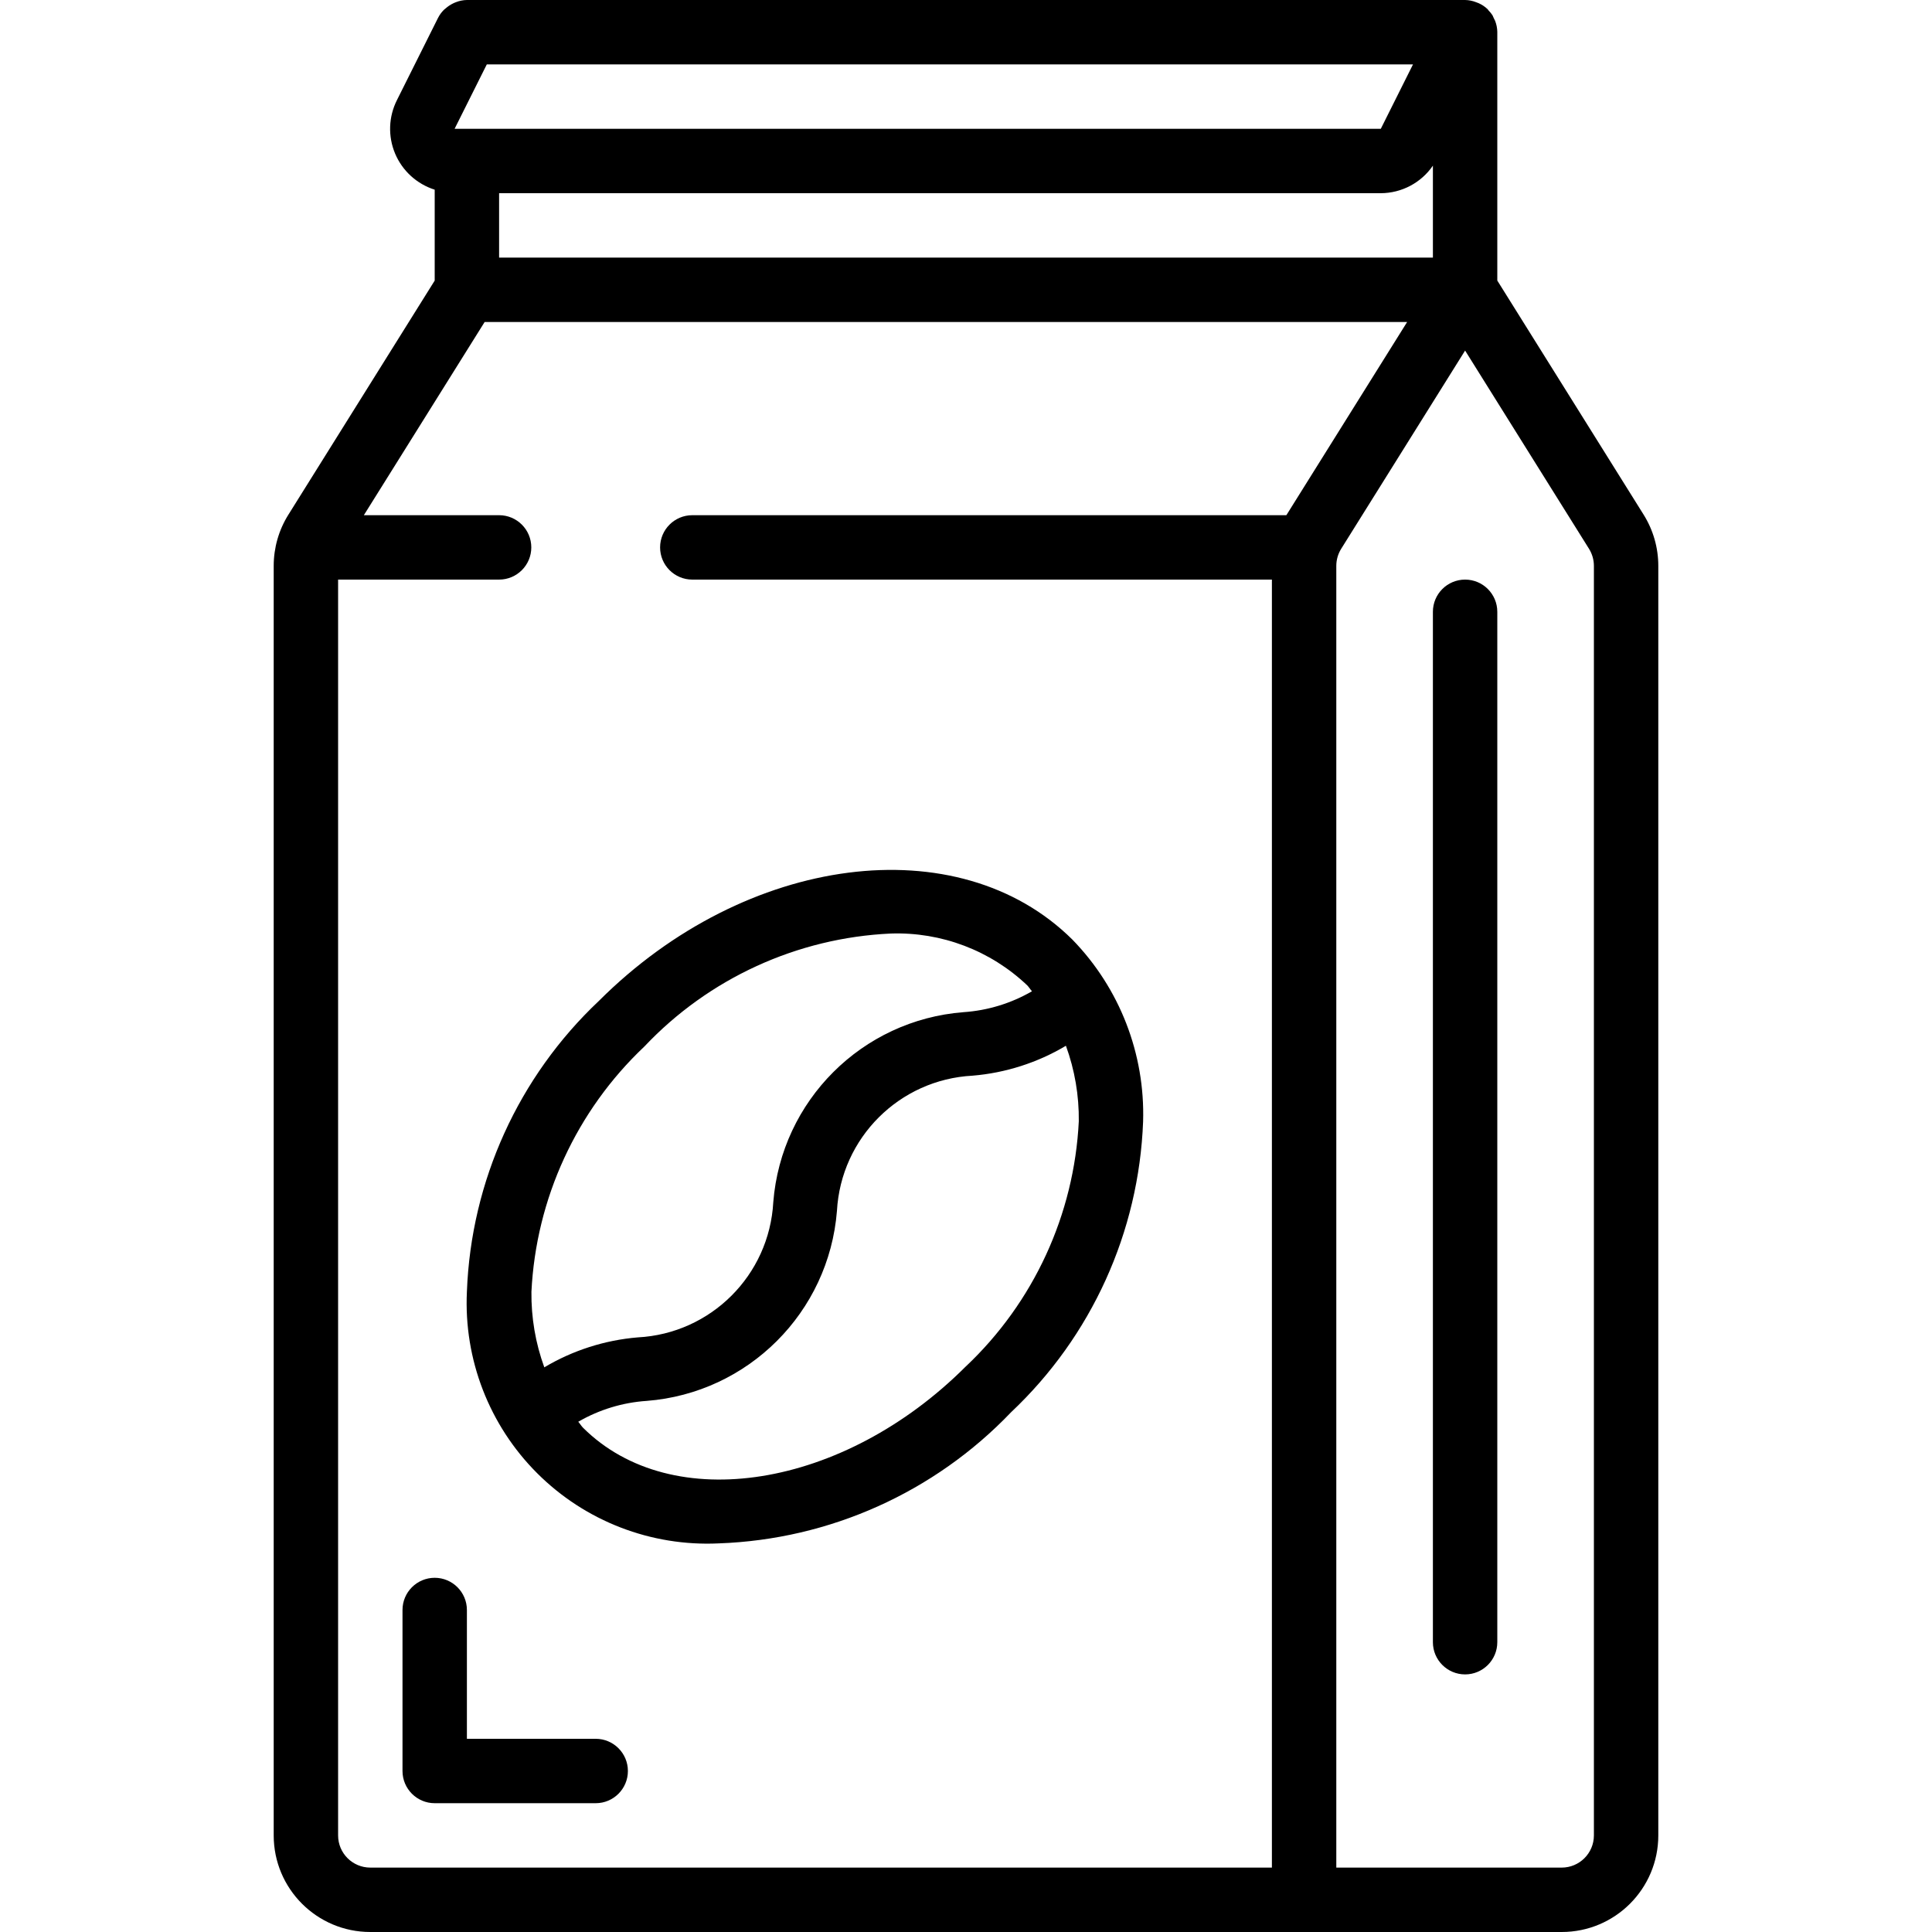 <svg width="128" height="128" viewBox="0 0 43 60" xmlns="http://www.w3.org/2000/svg">
    <g fill-rule="evenodd">
        <g fill-rule="nonzero">
            <path d="m10 54h-4v-4c0-0.552-0.448-1-1-1s-1 0.448-1 1v5c0 0.552 0.448 1 1 1h5c0.552 0 1-0.448 1-1s-0.448-1-1-1z"/>
            <path d="m43 17.573c2.1e-6 -0.562-0.158-1.113-0.456-1.59l-4.544-7.27v-7.728c-0.003-0.116-0.026-0.23-0.068-0.338-0.014-0.027-0.026-0.047-0.039-0.078-0.012-0.032-0.026-0.063-0.042-0.094-0.036-0.054-0.077-0.105-0.123-0.151-0.011-0.012-0.018-0.024-0.028-0.038-0.081-0.077-0.175-0.14-0.277-0.186-0.025-0.011-0.051-0.021-0.078-0.03-0.11-0.044-0.227-0.068-0.345-0.07h-31c-0.119 0.002-0.236 0.026-0.346 0.07-0.031 0.011-0.059 0.025-0.089 0.039-0.083 0.041-0.159 0.092-0.228 0.154-0.018 0.016-0.038 0.028-0.054 0.045-0.072 0.072-0.132 0.155-0.178 0.245l-1.276 2.553c-0.263 0.519-0.284 1.127-0.059 1.663 0.225 0.536 0.675 0.946 1.23 1.122v2.823l-4.544 7.27c-0.298 0.476-0.456 1.027-0.456 1.589v39.427c0 1.657 1.343 3 3 3h37c1.657 0 3-1.343 3-3zm-36-11.573h27.382c0.647-0.003 1.252-0.322 1.618-0.856v2.856h-29zm28.382-4-1 2h-28.764l1-2zm-32.382 56c-0.552 0-1-0.448-1-1v-39h5c0.552 0 1-0.448 1-1s-0.448-1-1-1h-4.2l3.751-6h28.649l-3.74 5.983-0.012 0.017h-18.448c-0.552 0-1 0.448-1 1s0.448 1 1 1h18v40zm37 0h-7v-40.427c-7e-7 -0.187 0.053-0.371 0.152-0.53l3.848-6.156 3.848 6.156c0.099 0.159 0.152 0.343 0.152 0.53v39.427c0 0.552-0.448 1-1 1z"/>
            <path d="m38 19c0-0.552-0.448-1-1-1s-1 0.448-1 1v32c0 0.552 0.448 1 1 1s1-0.448 1-1z"/>
            <path d="m24.807 29.183c-3.542-3.517-10.142-2.662-14.707 1.9-2.498 2.355-3.971 5.598-4.1 9.029-0.1 2.104 0.693 4.152 2.182 5.64 1.49 1.489 3.538 2.28 5.642 2.179 3.441-0.122 6.698-1.584 9.076-4.073 2.498-2.354 3.97-5.596 4.1-9.026 0.064-2.102-0.727-4.141-2.193-5.649zm-13.295 3.317c2-2.117 4.744-3.375 7.653-3.508 1.57-0.053 3.096 0.526 4.235 1.608 0.056 0.056 0.095 0.126 0.149 0.185-0.65 0.376-1.377 0.598-2.126 0.649-3.153 0.245-5.658 2.748-5.908 5.9-0.124 2.271-1.94 4.082-4.211 4.2-1.025 0.086-2.017 0.404-2.9 0.93-0.274-0.751-0.409-1.546-0.4-2.345 0.142-2.897 1.399-5.627 3.508-7.619zm9.978 9.94c-3.791 3.791-9.123 4.645-11.883 1.9-0.056-0.057-0.095-0.127-0.149-0.186 0.65-0.376 1.377-0.598 2.126-0.648 3.152-0.246 5.657-2.748 5.908-5.9 0.125-2.27 1.94-4.081 4.211-4.2 1.025-0.085 2.017-0.403 2.9-0.929 0.274 0.751 0.409 1.546 0.4 2.345-0.143 2.898-1.402 5.629-3.513 7.619z"/>
        </g>
    </g>
</svg>